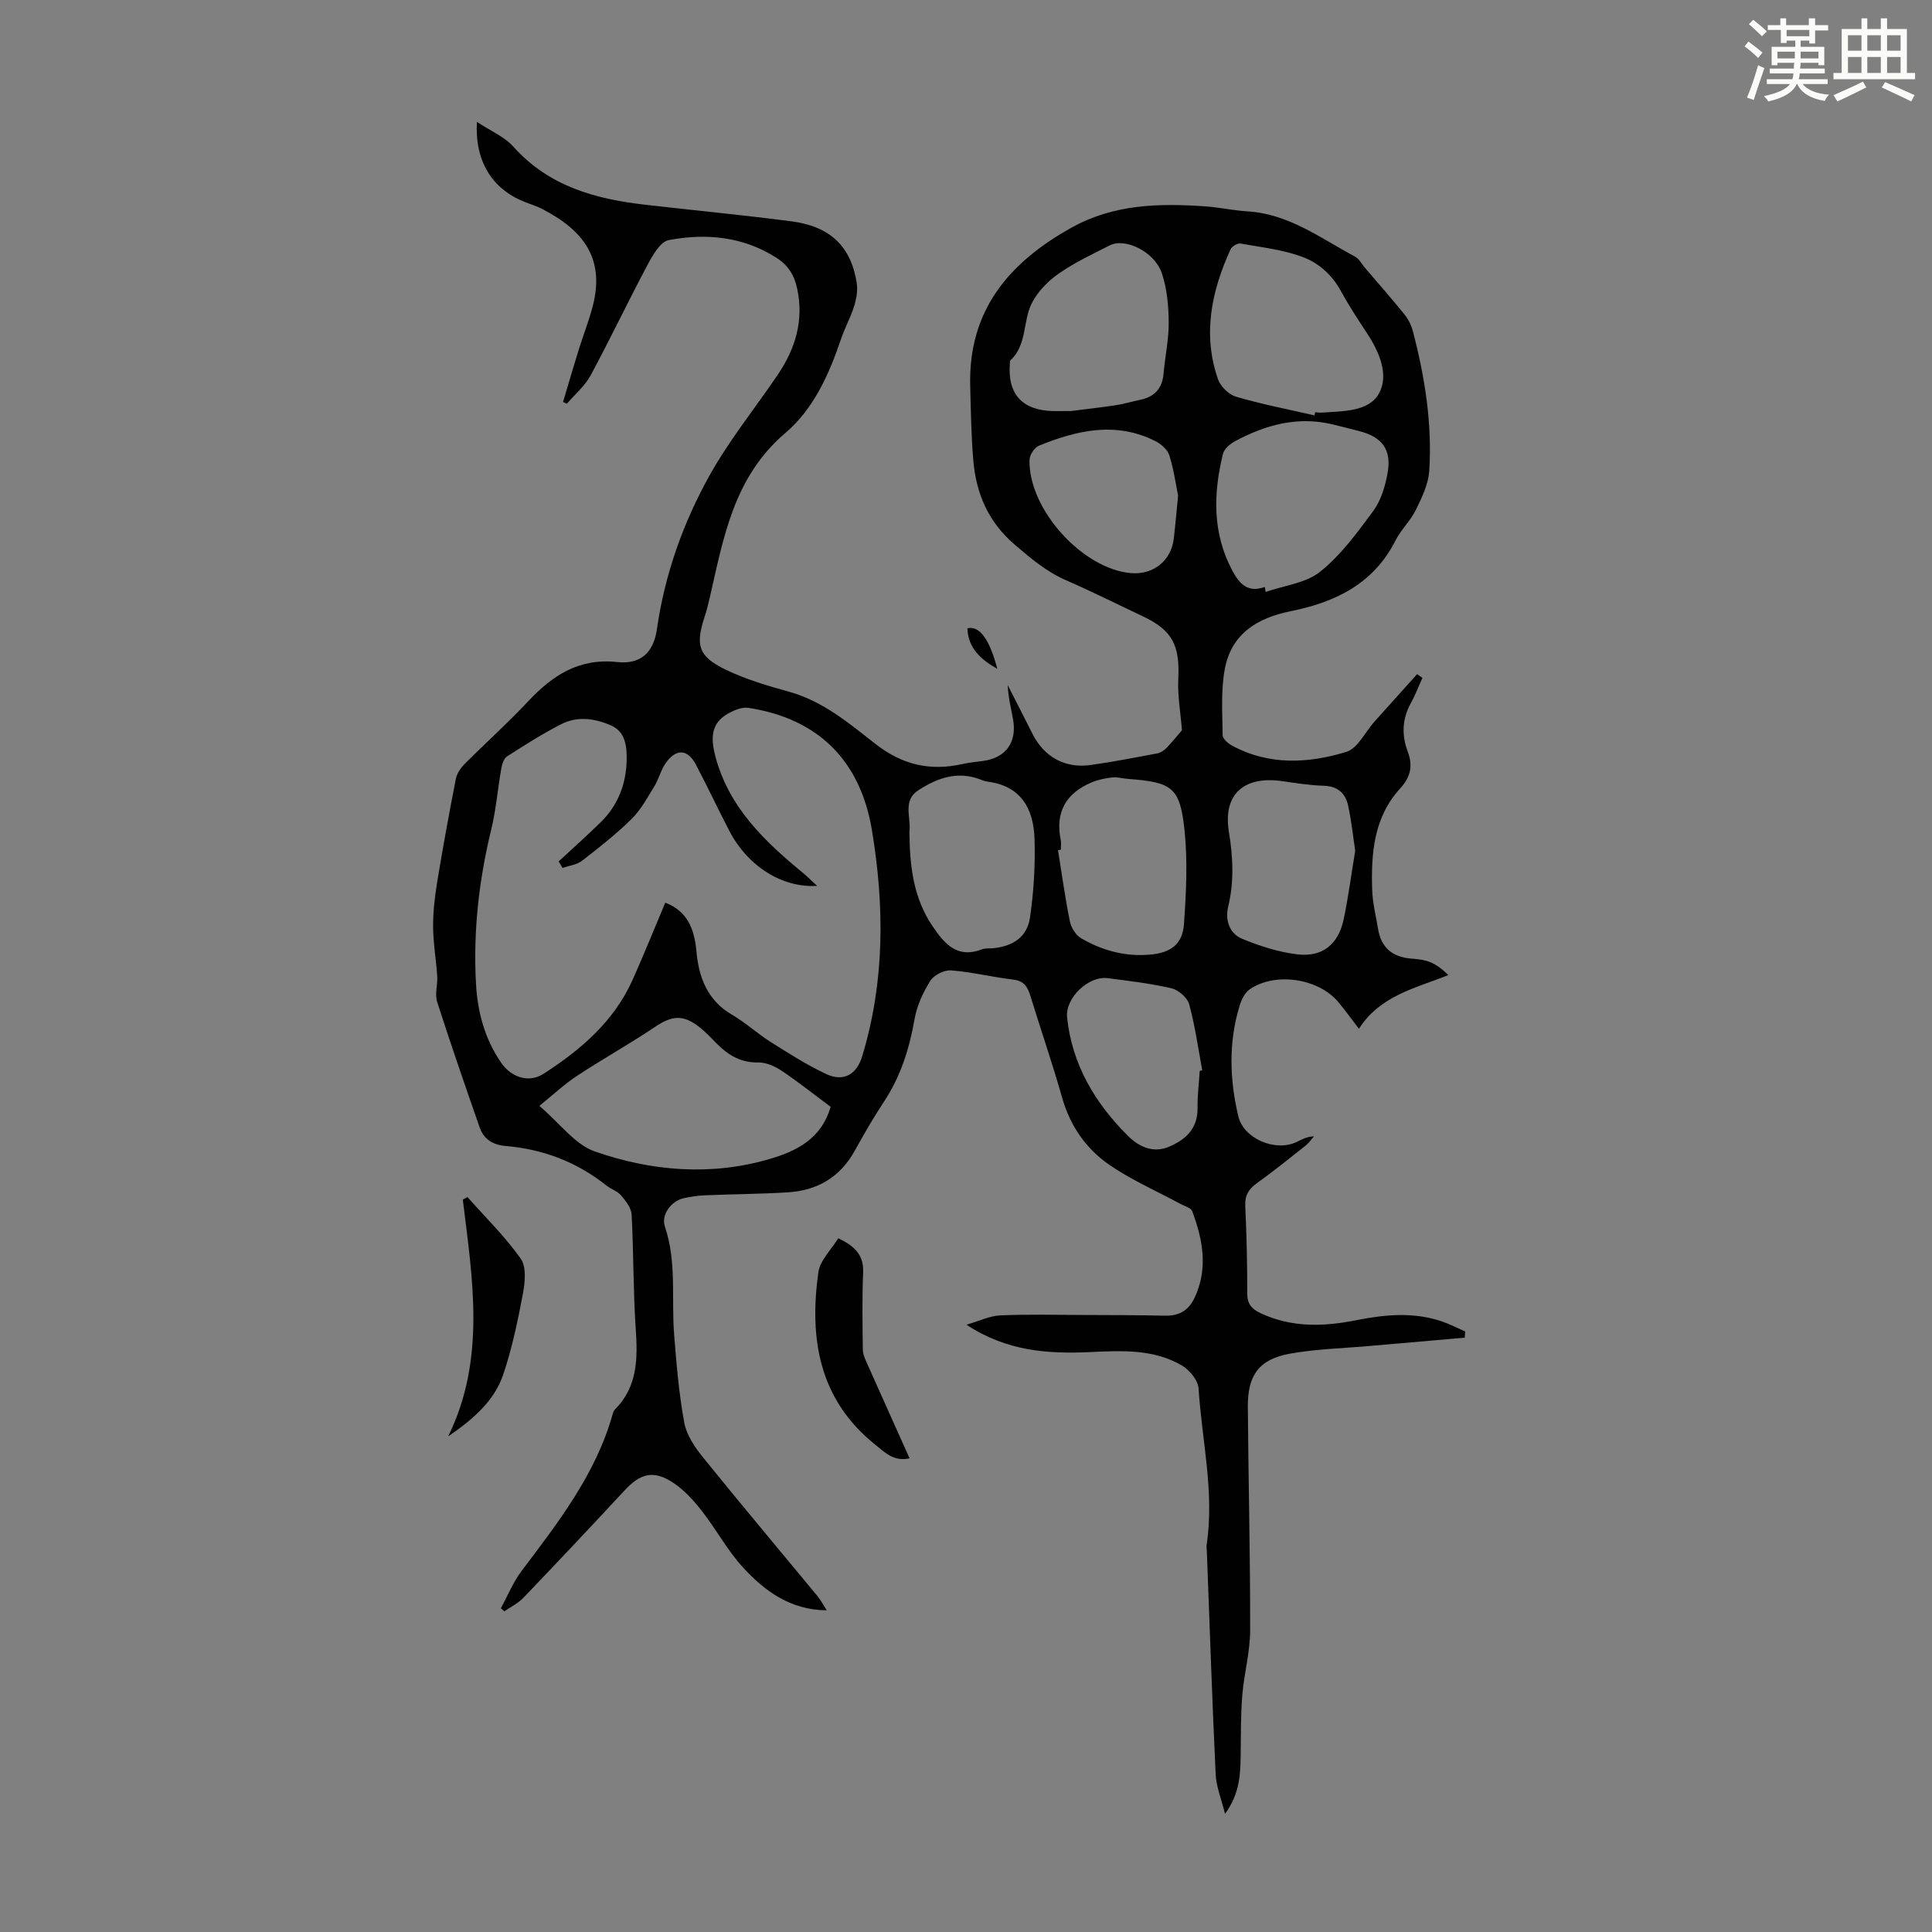 <svg enable-background="new 0 0 400 400" viewBox="0 0 400 400" xmlns="http://www.w3.org/2000/svg"><rect x="0" y="0" width="400" height="400" fill="#808080" stroke="none"/><path d="m361.2 9.6.8-1c.9.7 1.9 1.4 2.9 2.3l-.9 1.1c-1-1-2-1.8-2.8-2.4zm.5 10.6c.9-2.1 1.6-4.3 2.3-6.7.4.2.8.4 1.3.6-.7 2.1-1.5 4.3-2.2 6.6zm.4-15.2.9-.9c1 .8 2 1.6 2.8 2.4l-1 1c-.9-.9-1.8-1.7-2.7-2.5zm12.5-1.2h1.2v1.4h2.7v1.1h-2.7v2.7h-1.2v-.6h-1.8v1.3h4.9v3.8h-1.2v-.5h-3.7c0 .4-.1.9-.1 1.2h5.1v1h-5.2c0 .5-.1.9-.2 1.2h6v1h-5.2c1.1 1.3 2.9 2 5.5 2.2-.4.4-.7.8-.9 1.3-2.9-.5-4.8-1.6-5.7-3.5h-.1c-.8 1.7-2.7 2.9-5.9 3.6-.2-.4-.6-.8-.9-1.1 2.8-.6 4.6-1.4 5.4-2.5h-4.8v-1h5.3c.1-.3.2-.7.2-1.2h-4.9v-1h5c0-.4 0-.8.1-1.2h-3.5v.5h-1.2v-3.8h4.9v-1.3h-1.8v.5h-1.2v-2.7h-2.7v-1h2.6v-1.4h1.2v1.4h4.7v-1.4zm-6.6 8.3h3.6c0-.4 0-.9 0-1.4h-3.6zm1.9-4.6h4.7v-1.3h-4.7zm6.6 3.2h-3.7v1.4h3.7z" fill="#fbfcfa"/><path d="m385.3 3.8h1.3v2.2h2.8v-2.2h1.3v2.2h4.1v9.1h1.7v1.3h-16.9v-1.3h1.7v-9.1h4.1v-2.2zm.4 13.1.7 1.2c-1.8.9-3.8 1.9-6 2.9-.2-.4-.5-.8-.8-1.3 2.3-1 4.3-1.9 6.1-2.8zm-3.1-6.4h2.8v-3.2h-2.8zm0 4.6h2.8v-3.3h-2.8zm4-4.6h2.8v-3.2h-2.8zm0 4.6h2.8v-3.3h-2.8zm3.7 1.9c2.1.9 4.1 1.8 6.1 2.7l-.7 1.3c-2.2-1.1-4.2-2-6.1-2.9zm3.2-9.7h-2.8v3.2h2.8zm-2.8 7.8h2.8v-3.3h-2.8z" fill="#fbfcfa"/><g fill="#010102"><path d="m103.7 332.97c1.41-2.59 2.53-5.39 4.29-7.72 7.62-10.11 15.41-20.09 18.89-32.59.09-.32.24-.65.47-.88 4.74-4.78 4.68-10.66 4.26-16.83-.52-7.81-.42-15.67-.84-23.49-.07-1.37-1.22-2.82-2.19-3.97-.76-.9-2.09-1.29-3.04-2.05-6.12-4.88-13.11-7.52-20.87-8.18-2.6-.22-4.51-1.38-5.36-3.83-3.01-8.64-6.01-17.29-8.8-26-.52-1.61.13-3.56.01-5.34-.22-3.41-.83-6.8-.85-10.2-.02-3.08.34-6.2.84-9.25 1.17-7.15 2.48-14.28 3.87-21.39.22-1.11.99-2.25 1.82-3.08 4.33-4.35 8.93-8.46 13.12-12.94 5.06-5.4 10.56-9.02 18.47-8.16 4.86.53 7.52-1.96 8.22-6.81 1.62-11.33 5.41-21.99 10.92-31.87 4.07-7.29 9.4-13.87 14.1-20.81 3.64-5.39 5.43-11.2 4.02-17.8-.59-2.8-1.88-4.88-4.32-6.43-6.93-4.4-14.55-5.1-22.28-3.64-1.75.33-3.34 3.16-4.4 5.16-4.03 7.56-7.7 15.31-11.77 22.85-1.19 2.2-3.25 3.92-4.91 5.86-.27-.12-.54-.23-.8-.35 1.08-3.61 2.13-7.23 3.25-10.83.93-2.98 2.08-5.9 2.88-8.92 2.63-10-1.96-15.84-10.49-20.24-1.19-.61-2.49-.99-3.73-1.49-6.66-2.69-10.2-8.45-9.74-16.51 2.73 1.81 5.67 3.03 7.59 5.17 7.34 8.19 16.96 10.8 27.27 11.98 10.09 1.16 20.21 2.12 30.29 3.44 8.01 1.05 12.28 5.18 13.48 12.71.25 1.56-.05 3.31-.53 4.84-.72 2.34-1.95 4.52-2.73 6.85-2.47 7.3-5.67 14.45-11.5 19.41-10.73 9.11-12.83 21.74-15.69 34.22-.3 1.3-.64 2.61-1.05 3.88-1.91 5.85-1.3 8.15 4.3 10.87 4.18 2.03 8.74 3.37 13.24 4.62 7.04 1.96 12.44 6.58 17.95 10.87 5.5 4.28 11.28 5.58 17.92 4.08 1.41-.32 2.87-.44 4.31-.64 4.66-.64 7.01-3.89 6.15-8.63-.42-2.3-1.01-4.56-1.1-7.06 1.71 3.36 3.44 6.72 5.13 10.09 2.39 4.75 6.7 7.19 12 6.45 4.65-.65 9.26-1.55 13.87-2.42.68-.13 1.39-.62 1.89-1.14 1.27-1.33 2.43-2.77 3.18-3.64-.29-3.7-.93-7.18-.76-10.61.35-7-1.21-10.09-7.4-13.01-5.26-2.48-10.46-5.09-15.78-7.41-4.07-1.77-7.3-4.5-10.64-7.36-5.53-4.72-8.04-10.61-8.62-17.51-.43-5.12-.51-10.27-.64-15.41-.4-15.65 8.06-25.57 21-32.76 8.77-4.88 18.16-5.06 27.73-4.39 2.9.2 5.76.85 8.66 1.03 8.56.51 15.18 5.57 22.32 9.39.82.44 1.32 1.48 1.97 2.24 2.75 3.22 5.55 6.39 8.21 9.68.81 1 1.44 2.28 1.77 3.53 2.47 9.46 4.01 19.09 3.38 28.88-.18 2.74-1.51 5.52-2.76 8.06-1.12 2.29-3.11 4.14-4.26 6.42-4.52 8.94-12.5 12.74-21.66 14.58-6.99 1.41-12.29 4.72-13.65 11.98-.83 4.44-.49 9.12-.45 13.69.01.72 1.06 1.66 1.85 2.1 7.68 4.21 15.84 3.77 23.76 1.36 2.36-.72 3.9-4.11 5.83-6.27 2.94-3.28 5.89-6.55 8.83-9.83.37.26.73.52 1.1.78-.8 1.75-1.48 3.57-2.41 5.25-1.81 3.27-1.91 6.62-.63 10.03 1.11 2.93.6 5.24-1.59 7.63-5.47 5.98-6.03 13.49-5.77 21.09.09 2.66.78 5.3 1.21 7.95.62 3.82 2.89 5.81 6.72 6.15 1.33.12 2.73.22 3.95.7 1.41.55 2.66 1.51 3.89 2.74-6.89 2.73-14.1 4.22-18.52 11.11-1.67-2.18-2.93-3.96-4.34-5.62-4.15-4.87-13.12-6.17-18.32-2.51-.99.7-1.67 2.13-2.04 3.36-2.33 7.58-2.07 15.29-.27 22.88 1.11 4.67 7.68 7.39 12 5.36 1.08-.51 2.1-1.14 3.67-1.21-.57.64-1.07 1.39-1.73 1.92-3.33 2.64-6.65 5.31-10.1 7.79-1.71 1.23-2.51 2.52-2.4 4.71.28 6.04.42 12.08.41 18.12-.01 2.16.91 3.2 2.71 4.05 6.4 3.03 13.01 2.84 19.71 1.51 5.99-1.19 11.97-1.79 17.89.23 1.65.56 3.21 1.38 4.81 2.08-.03.43-.05.86-.08 1.28-6.61.57-13.22 1.14-19.82 1.73-5.45.48-10.96.61-16.32 1.57-6.43 1.15-8.83 4.41-8.78 11.03.12 15.44.51 30.89.48 46.33-.01 4.42-1.25 8.83-1.62 13.28-.34 4.1-.29 8.24-.34 12.36-.05 4.05-.16 8.06-3.24 12.29-.78-3.14-1.82-5.63-1.94-8.17-.73-15.41-1.24-30.84-1.83-46.26-.02-.45-.1-.91-.03-1.34 1.63-10.88-1-21.55-1.68-32.31-.11-1.68-1.86-3.81-3.43-4.74-5.86-3.44-12.44-3.09-18.95-2.79-8.7.4-17.23-.11-25.68-5.66 2.76-.8 4.84-1.84 6.96-1.93 5.67-.25 11.35-.11 17.03-.09 5.71.02 11.42.02 17.12.15 2.92.07 4.92-1.11 6.14-3.74 2.83-6.05 1.69-12.02-.51-17.9-.26-.7-1.57-1.04-2.42-1.5-4.9-2.65-10.06-4.9-14.63-8.02-4.87-3.33-8.2-8.07-9.87-13.96-2.01-7.09-4.42-14.07-6.59-21.12-.57-1.85-1.31-3.08-3.52-3.34-4.31-.51-8.57-1.58-12.88-1.91-1.41-.11-3.55.95-4.3 2.14-1.51 2.4-2.79 5.17-3.27 7.95-1.08 6.15-2.89 11.9-6.36 17.14-2.16 3.26-4.12 6.66-6.01 10.09-3.03 5.49-7.75 8.25-13.85 8.63-5.68.35-11.38.37-17.07.61-1.55.07-3.13.27-4.64.64-2.51.62-4.58 3.44-3.76 5.85 2.48 7.32 1.32 14.87 1.91 22.3.48 6.12.99 12.27 2.1 18.29.47 2.55 2.17 5.07 3.86 7.16 7.8 9.65 15.79 19.14 23.69 28.71.69.83 1.19 1.81 1.95 2.98-7.56-.07-12.85-4-17.33-8.87-3.23-3.51-5.53-7.86-8.49-11.65-1.69-2.17-3.63-4.33-5.89-5.84-4.13-2.75-6.84-2.04-10.18 1.57-6.91 7.45-13.88 14.85-20.91 22.19-1.1 1.15-2.62 1.88-3.95 2.81-.28-.26-.5-.45-.72-.64zm34.04-146.08c4.7 1.8 6.03 5.59 6.45 10.1.5 5.43 2.29 10.15 7.4 13.12 2.79 1.63 5.21 3.88 7.95 5.61 3.76 2.37 7.53 4.78 11.54 6.66 3.56 1.66 6.28.09 7.42-3.67 4.69-15.44 4.64-31.1 2.02-46.85-2.4-14.43-11.18-23.12-25.61-25.31-1.29-.2-2.86.47-4.09 1.14-3.76 2.05-3.66 5.31-2.7 8.95 2.81 10.57 10.23 17.6 18.26 24.2.83.69 1.6 1.46 2.8 2.57-7.33.45-14.42-4.16-18.15-11.33-2.37-4.56-4.55-9.22-6.95-13.77-1.71-3.24-4.06-3.38-6.23-.35-1.02 1.43-1.43 3.28-2.35 4.79-1.45 2.36-2.79 4.89-4.73 6.8-3.18 3.14-6.72 5.92-10.26 8.66-1.09.84-2.69 1.01-4.05 1.49-.26-.45-.53-.91-.79-1.36 2.93-2.72 5.93-5.38 8.78-8.19 3.51-3.46 5.18-7.86 5.29-12.69.06-2.74-.17-5.89-3.16-7.23-3.33-1.49-7.01-2.03-10.4-.29-3.87 1.98-7.56 4.33-11.22 6.68-.67.43-1.02 1.63-1.18 2.54-.74 4.18-1.07 8.45-2.07 12.56-2.57 10.52-3.76 21.17-3.16 31.95.32 5.84 1.81 11.47 5.25 16.41 2.1 3.01 5.72 4.18 8.71 2.25 7.71-4.96 14.58-10.83 18.45-19.44 2.36-5.27 4.51-10.64 6.78-16zm34.23 42.26c-3.46-2.57-6.69-5.15-10.11-7.44-1.41-.94-3.24-1.77-4.87-1.74-3.58.06-6.19-1.48-8.55-3.86-1.18-1.19-2.33-2.44-3.64-3.46-3.41-2.67-5.67-2.4-9.23-.01-5.26 3.53-10.81 6.62-16.1 10.1-2.6 1.71-4.9 3.88-7.8 6.22 4.29 3.65 7.37 8 11.46 9.43 11.76 4.1 24.07 5.13 36.24 1.56 5.46-1.61 10.69-4.12 12.6-10.8zm89.9-107.63c.06.35.11.69.17 1.04 3.82-1.34 8.34-1.82 11.31-4.21 4.28-3.44 7.69-8.1 10.99-12.59 1.58-2.15 2.43-5.04 2.93-7.73.91-4.9-1.07-7.56-5.87-8.78-1.84-.47-3.68-.95-5.53-1.39-7.24-1.73-13.89.1-20.22 3.52-1.01.55-2.2 1.57-2.45 2.58-2.01 8.23-2.21 16.38 1.93 24.16 1.42 2.66 3.16 4.71 6.74 3.4zm10.27-35.52c.05-.22.1-.44.15-.65.45.03.9.11 1.34.08 4.35-.32 9.76-.14 11.87-3.97 2.14-3.87.04-8.67-2.54-12.57-1.91-2.89-3.8-5.8-5.46-8.83-1.71-3.13-4.42-5.5-7.39-6.69-4.16-1.66-8.81-2.14-13.29-2.95-.6-.11-1.75.57-2.03 1.17-3.97 8.66-5.85 17.62-2.62 26.92.52 1.51 2.26 3.2 3.78 3.64 5.32 1.55 10.78 2.6 16.19 3.85zm-50.41-.9c2.7-.34 6.03-.72 9.34-1.21 1.65-.25 3.26-.76 4.9-1.09 2.99-.6 4.66-2.3 4.93-5.43.31-3.56 1.1-7.1 1.07-10.65-.03-3.41-.35-6.98-1.43-10.17-1.5-4.42-7.55-7.37-10.75-5.76-3.58 1.81-7.25 3.54-10.53 5.81-2.21 1.53-4.33 3.68-5.57 6.04-1.98 3.75-.97 8.72-4.51 11.98-.12.12-.08.43-.1.65-.5 6.34 2.57 9.7 9 9.84 1 .01 2.01-.01 3.65-.01zm-2.1 90.83c-.19.03-.38.06-.58.09.79 4.93 1.47 9.88 2.46 14.77.26 1.28 1.22 2.81 2.31 3.45 4.41 2.59 9.25 3.88 14.42 3.39 4.22-.4 6.6-2.18 6.89-6.33.45-6.42.78-12.96.12-19.34-.93-8.96-2.56-10.02-11.66-10.69-1.11-.08-2.24-.43-3.32-.31-1.46.16-2.97.48-4.32 1.05-5.27 2.24-7.51 6.18-6.34 11.9.14.65.02 1.35.02 2.02zm60.95.22c-.41-2.7-.75-6.12-1.49-9.46-.55-2.47-2.17-3.93-5.01-4.01-2.89-.08-5.77-.55-8.65-.96-7.91-1.12-12.27 2.75-11 10.49.86 5.28 1.1 10.35-.16 15.56-.65 2.68.27 5.5 2.84 6.57 3.66 1.52 7.58 2.78 11.5 3.25 5.16.61 8.44-2.05 9.55-7.12.96-4.44 1.53-8.99 2.42-14.32zm-92.29-3.56c.08 6.78.82 13.33 4.81 19.21 2.57 3.78 5.16 6.68 10.24 4.74.7-.27 1.55-.14 2.33-.22 4.12-.44 7-2.36 7.58-6.35.78-5.37 1.11-10.87.94-16.29-.19-6.21-2.79-11.01-9.81-11.86-.54-.07-1.07-.32-1.59-.51-4.67-1.71-8.78-.2-12.65 2.3-3.27 2.11-1.56 5.46-1.83 8.31-.04.22-.02.45-.02.67zm60.1 49.13c.17-.04.35-.08.52-.13-.85-4.57-1.48-9.19-2.7-13.66-.37-1.37-2.21-2.97-3.65-3.31-4.33-1.01-8.78-1.53-13.21-2.1-4.01-.52-8.84 4.12-8.42 8.11 1.02 9.78 5.78 17.74 12.57 24.51 2.17 2.17 5.14 3.73 8.55 2.27 3.52-1.5 5.94-3.79 5.89-8.02-.03-2.54.29-5.11.45-7.67zm-4.48-119.09c-.41-2.04-.85-5.24-1.79-8.3-.36-1.18-1.66-2.36-2.83-2.96-8.19-4.17-16.27-2.32-24.2.91-.92.38-1.92 1.91-1.94 2.94-.25 10.22 11.02 22.64 21.07 23.44 4.59.37 8.26-2.59 8.8-7.14.3-2.55.51-5.11.89-8.89z"/><path d="m173.55 256.37c3.93 1.85 5.28 3.87 5.15 7.12-.22 5.31-.13 10.64-.06 15.97.01.94.47 1.92.87 2.81 2.9 6.52 5.83 13.01 8.81 19.66-3.28.74-5.14-1.23-7.18-2.88-11.61-9.35-13.62-21.94-11.71-35.62.35-2.5 2.69-4.71 4.12-7.06z"/><path d="m96.78 247.84c3.73 4.2 7.78 8.17 11.02 12.73 1.19 1.67.92 4.81.49 7.13-1.07 5.68-2.25 11.41-4.1 16.87-1.89 5.6-6.39 9.37-11.4 12.82 7.85-15.98 5.05-32.53 3.03-49.02.32-.18.64-.35.96-.53z"/><path d="m206.48 138.48c-3.44-1.96-6.03-4.26-6.19-8.39 2.48-.61 4.58 2.23 6.19 8.39z"/></g></svg>